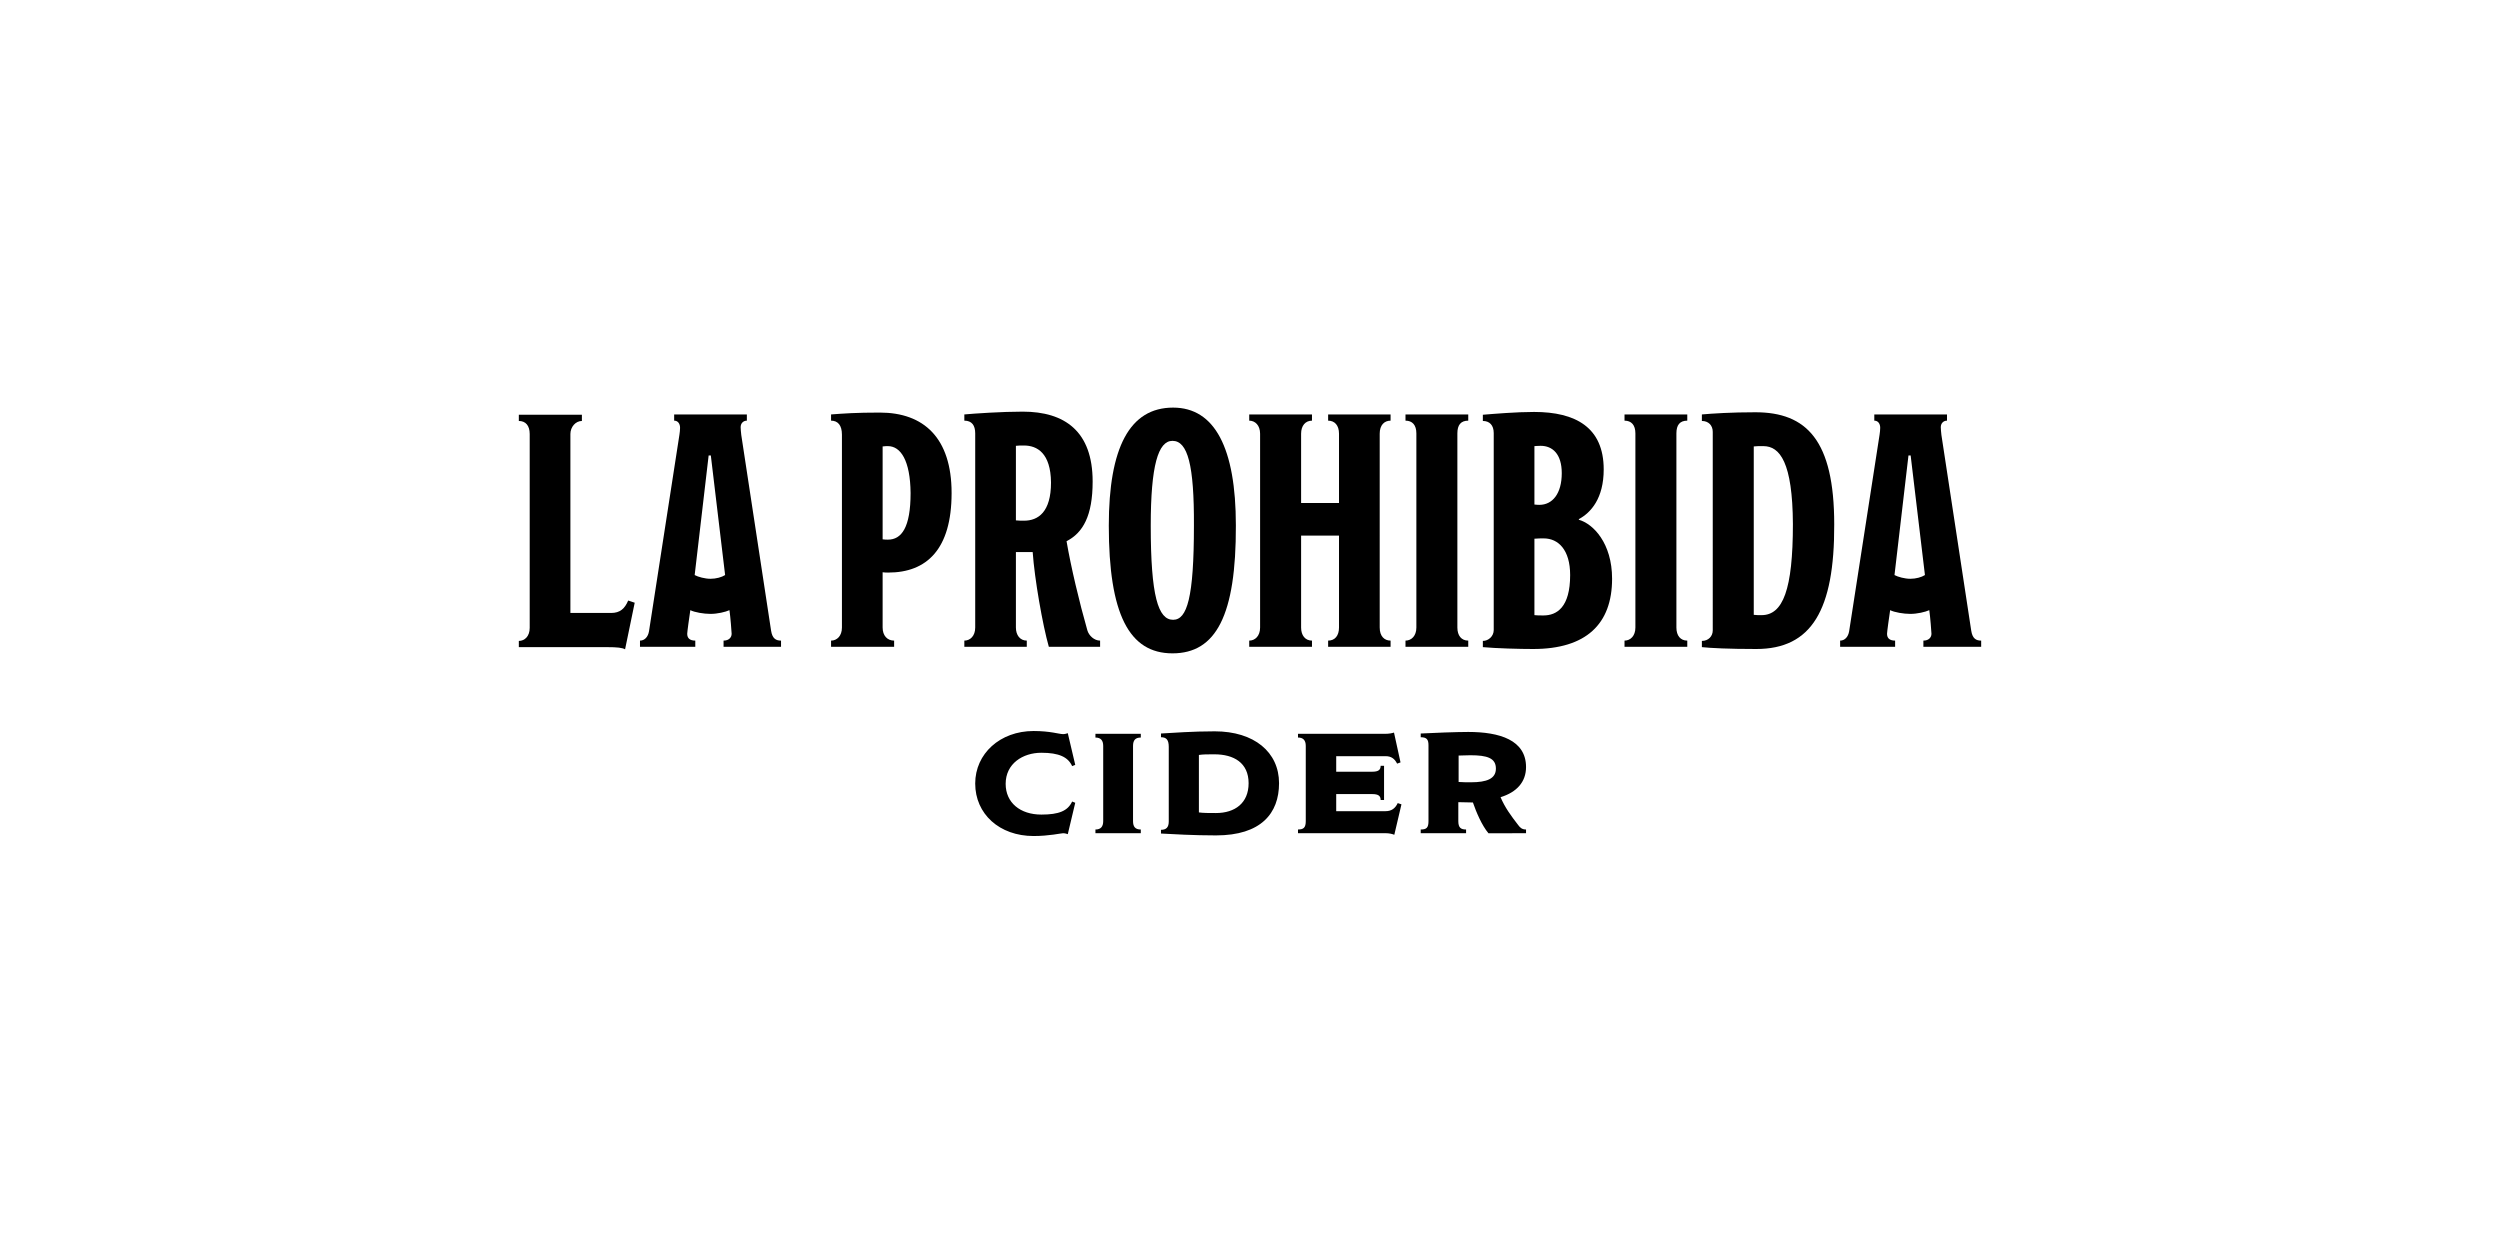 <?xml version="1.0" encoding="utf-8"?>
<!-- Generator: Adobe Illustrator 23.1.1, SVG Export Plug-In . SVG Version: 6.00 Build 0)  -->
<svg version="1.1" id="Capa_1" xmlns="http://www.w3.org/2000/svg" xmlns:xlink="http://www.w3.org/1999/xlink" x="0px" y="0px"
	 viewBox="0 0 804.7 400.3" style="enable-background:new 0 0 804.7 400.3;" xml:space="preserve">
<g>
	<path d="M343.7,268.5c-0.3-0.1-0.9-0.3-1.5-0.3c-0.7,0-4.5,0.9-9.5,0.9c-11,0-18.8-7.1-18.8-16.9c0-9.6,8-16.9,18.8-16.9
		c5.4,0,8.2,1,9.5,1c0.6,0,1.2-0.2,1.5-0.3l2.4,10.2l-1,0.4c-1.3-2.9-4.2-4.3-9.9-4.3c-6,0-11.5,3.5-11.5,10c0,6.1,4.7,9.9,11.5,9.9
		c5.7,0,8.5-1.2,9.9-4.2l1,0.4L343.7,268.5z M367.2,268.2v-1.2c-1.8,0-2.5-0.9-2.5-2.7v-24.2c0-1.9,0.8-2.7,2.5-2.7v-1.2h-14.6v1.2
		c1.7,0,2.5,0.9,2.5,2.7v24.2c0,1.8-0.8,2.7-2.5,2.7v1.2H367.2z M390.9,242.8c6.2,0,11,2.7,11,9.3c0,6.4-4.4,9.6-10.5,9.6
		c-2.2,0-4.1,0-5.5-0.2V243C387.4,242.8,388.5,242.8,390.9,242.8 M391.4,268.9c14.5,0,20.3-7.1,20.3-16.8c0-10-8-16.7-20.7-16.7
		c-7.1,0-13.7,0.5-17.3,0.7v1.2c1.7,0,2.5,0.8,2.5,3.1v24c0,1.9-0.8,2.7-2.5,2.7v1.2C377.3,268.5,384.3,268.9,391.4,268.9
		 M451.1,258.9l-1.2-0.4c-0.8,1.7-2,2.6-3.9,2.6h-15.9v-5.5h11.6c2,0,2.7,0.6,2.7,1.9h1.1v-11h-1.1c0,1.3-0.7,1.9-2.7,1.9h-11.6v-5
		h15.9c1.8,0,2.9,0.8,3.7,2.4l1.1-0.4l-2.1-9.6c-0.6,0.2-1.6,0.4-2.8,0.4h-28.1v1.2c1.6,0,2.5,0.8,2.5,2.7v24.2
		c0,2.1-0.7,2.7-2.5,2.7v1.2h28.4c0.8,0,1.9,0.2,2.6,0.5L451.1,258.9z M473.3,243.1c5.4,0,8.2,0.9,8.2,4.3c0,3.3-3,4.4-8,4.4
		c-1.2,0-2.9,0-4-0.1v-8.5C470.5,243.2,472,243.1,473.3,243.1 M491.2,268.2v-1.2c-1.3,0-1.9-0.6-2.5-1.4c-2.4-3.1-4.3-5.7-5.7-9
		c5.2-1.6,8.2-4.9,8.2-9.7c0-8.7-8.5-11.3-18.6-11.3c-3.6,0-11.8,0.3-15.3,0.5v1.2c2,0,2.5,0.8,2.5,2.6v24.4c0,2.1-0.6,2.7-2.5,2.7
		v1.2h14.6v-1.2c-1.7,0-2.5-0.6-2.5-2.7v-6.1l4.7,0.1c1.1,3.2,2.9,7.4,5,9.9H491.2z"/>
	<path d="M201.2,209c-0.9-0.5-2.4-0.7-5.9-0.7H167v-2c1.9,0,3.5-1.5,3.5-4.2v-62.4c0-2.7-1.3-4.2-3.5-4.2v-2h20.3v2
		c-2,0-3.7,1.9-3.7,4.2v57.6h13.1c2.9,0,4.4-1.4,5.5-4l2.1,0.7L201.2,209z"/>
	<path d="M228.8,146.6h-0.7l-4.5,38.5c1.1,0.6,3.3,1.2,5.1,1.2c1.8,0,3.6-0.5,4.7-1.2L228.8,146.6z M232.9,208.2v-2
		c1.8,0,2.6-1.1,2.6-2.2c0-0.4-0.4-5.6-0.7-7.6c-1.3,0.6-3.9,1.2-6.1,1.2c-2.2,0-5.1-0.5-6.5-1.2c-0.3,2-1,7-1,7.6
		c0,1.3,0.7,2.2,2.6,2.2v2H206v-2c1.5,0,2.6-1.2,2.9-3l9.8-63.3c0.1-0.6,0.2-1.6,0.2-2.2c0-1.2-0.6-2.3-1.9-2.3v-2h23.4v2
		c-1.2,0-2,0.9-2,2.1c0,0.7,0.1,1.5,0.2,2.5l9.6,63c0.4,2.6,1.6,3.2,3.2,3.2v2H232.9z"/>
	<path d="M285.8,143.6c-0.4,0-1,0-1.7,0.1v29.9c0.6,0.1,1.3,0.1,1.7,0.1c4.4,0,7.3-3.9,7.3-15C293,148.2,289.9,143.6,285.8,143.6
		 M285.9,184.3c-0.6,0-1.1,0-1.8-0.1V202c0,2.6,1.5,4.2,3.7,4.2v2h-20.3v-2c1.9,0,3.5-1.5,3.5-4.2v-62.1c0-3-1.3-4.5-3.5-4.5v-2
		c4-0.3,8-0.6,15.7-0.6c14.1,0,23.1,8.1,23.1,25.9C306.3,176.8,298.3,184.3,285.9,184.3"/>
	<path d="M329.6,143.4c-0.9,0-2.1,0-2.6,0.1v24c0.9,0.1,1.8,0.1,2.6,0.1c4.6,0,8.7-2.8,8.7-12.3
		C338.2,145.8,333.8,143.4,329.6,143.4 M337.6,208.2c-2-7-4.6-21.9-5.2-30.5H327V202c0,2.4,1.3,4.2,3.5,4.2v2h-20.1v-2
		c1.9,0,3.5-1.5,3.5-4.2v-62.5c0-2.6-1.1-4.1-3.5-4.1v-2c3.3-0.3,12.1-0.9,18.8-0.9c13.5,0,22.5,6.3,22.5,22.5
		c0,11-3.1,16.5-8.4,19.2c1.4,8.2,4.1,19.6,6.7,28.7c0.5,1.7,2.2,3.3,4.1,3.3v2H337.6z"/>
	<path d="M377.4,141.9c-4.6,0-7,7.9-7,27.3c0,22.7,2.4,30.3,7.2,30.3c4.5,0,6.7-7.1,6.7-30.3C384.4,149.7,382.3,141.9,377.4,141.9
		 M377.4,210.3c-14,0-20.5-12.7-20.5-41.1c0-25.1,6.7-38,20.7-38c13.4,0,20.2,13,20.2,37.9C397.9,198.1,391.4,210.3,377.4,210.3"/>
	<path d="M427.5,208.2v-2c2.2,0,3.5-1.6,3.5-4.2v-29.6h-12.2V202c0,2.5,1.3,4.2,3.5,4.2v2h-20.2v-2c1.9,0,3.5-1.5,3.5-4.2v-62.4
		c0-2.7-1.6-4.2-3.5-4.2v-2h20.2v2c-2.1,0-3.5,1.6-3.5,4.2v22.3h12.2v-22.3c0-2.7-1.4-4.2-3.5-4.2v-2h20.1v2c-2,0-3.5,1.4-3.5,4.2
		V202c0,2.8,1.5,4.2,3.5,4.2v2H427.5z"/>
	<path d="M452.4,208.2v-2c1.9,0,3.5-1.5,3.5-4.2v-62.5c0-2.7-1.3-4.1-3.5-4.1v-2h20.2v2c-2.4,0-3.5,1.4-3.5,4.1V202
		c0,2.6,1.3,4.2,3.5,4.2v2H452.4z"/>
	<path d="M496.9,173.3c-0.9,0-2,0-3,0.1V198c0.6,0.1,1.9,0.1,2.9,0.1c4.3,0,8.6-2.6,8.6-13C505.4,177,501.6,173.3,496.9,173.3
		 M495.9,143.5c-1.1,0-1.8,0.1-2,0.1v18.8c0.9,0.1,1.3,0.1,1.6,0.1c4.2,0,7.2-3.6,7.2-10.2C502.7,146.1,499.7,143.5,495.9,143.5
		 M493.5,208.9c-4.4,0-11.9-0.2-16.2-0.6v-2c1.8,0,3.5-1.5,3.5-3.5v-63.4c0-2.6-1.4-3.9-3.5-3.9v-2c3.7-0.3,10.8-0.9,16.5-0.9
		c13.4,0,22.4,5,22.4,18.5c0,9.3-4.1,13.9-8,16v0.2c4.6,1.3,10.7,7.5,10.7,19C518.9,200.9,510.5,208.9,493.5,208.9"/>
	<path d="M522.9,208.2v-2c1.9,0,3.5-1.5,3.5-4.2v-62.5c0-2.7-1.3-4.1-3.5-4.1v-2h20.2v2c-2.4,0-3.5,1.4-3.5,4.1V202
		c0,2.6,1.3,4.2,3.5,4.2v2H522.9z"/>
	<path d="M567.6,143.6c-1.5,0-2.5,0-3.1,0.1v54.2c0.6,0.1,1.7,0.1,2.5,0.1c6.9,0,10.1-8.2,10.1-29.3
		C577,148.8,572.9,143.6,567.6,143.6 M565.3,208.9c-8.9,0-14.7-0.3-17.5-0.6v-2c2.1,0,3.5-1.5,3.5-3.4V139c0-2.1-1.4-3.5-3.5-3.5
		v-2.1c3.4-0.3,9.5-0.7,17.2-0.7c16.5,0,25.4,9,25.4,36.1C590.5,196.4,583.1,208.9,565.3,208.9"/>
	<path d="M615,146.6h-0.7l-4.5,38.5c1.1,0.6,3.3,1.2,5.1,1.2c1.8,0,3.6-0.5,4.7-1.2L615,146.6z M619.1,208.2v-2
		c1.8,0,2.6-1.1,2.6-2.2c0-0.4-0.4-5.6-0.7-7.6c-1.3,0.6-3.9,1.2-6.1,1.2c-2.2,0-5.1-0.5-6.5-1.2c-0.3,2-1,7-1,7.6
		c0,1.3,0.7,2.2,2.6,2.2v2h-17.7v-2c1.5,0,2.6-1.2,2.9-3l9.8-63.3c0.1-0.6,0.2-1.6,0.2-2.2c0-1.2-0.6-2.3-1.9-2.3v-2h23.4v2
		c-1.2,0-2,0.9-2,2.1c0,0.7,0.1,1.5,0.2,2.5l9.6,63c0.4,2.6,1.6,3.2,3.2,3.2v2H619.1z"/>
</g>
</svg>
